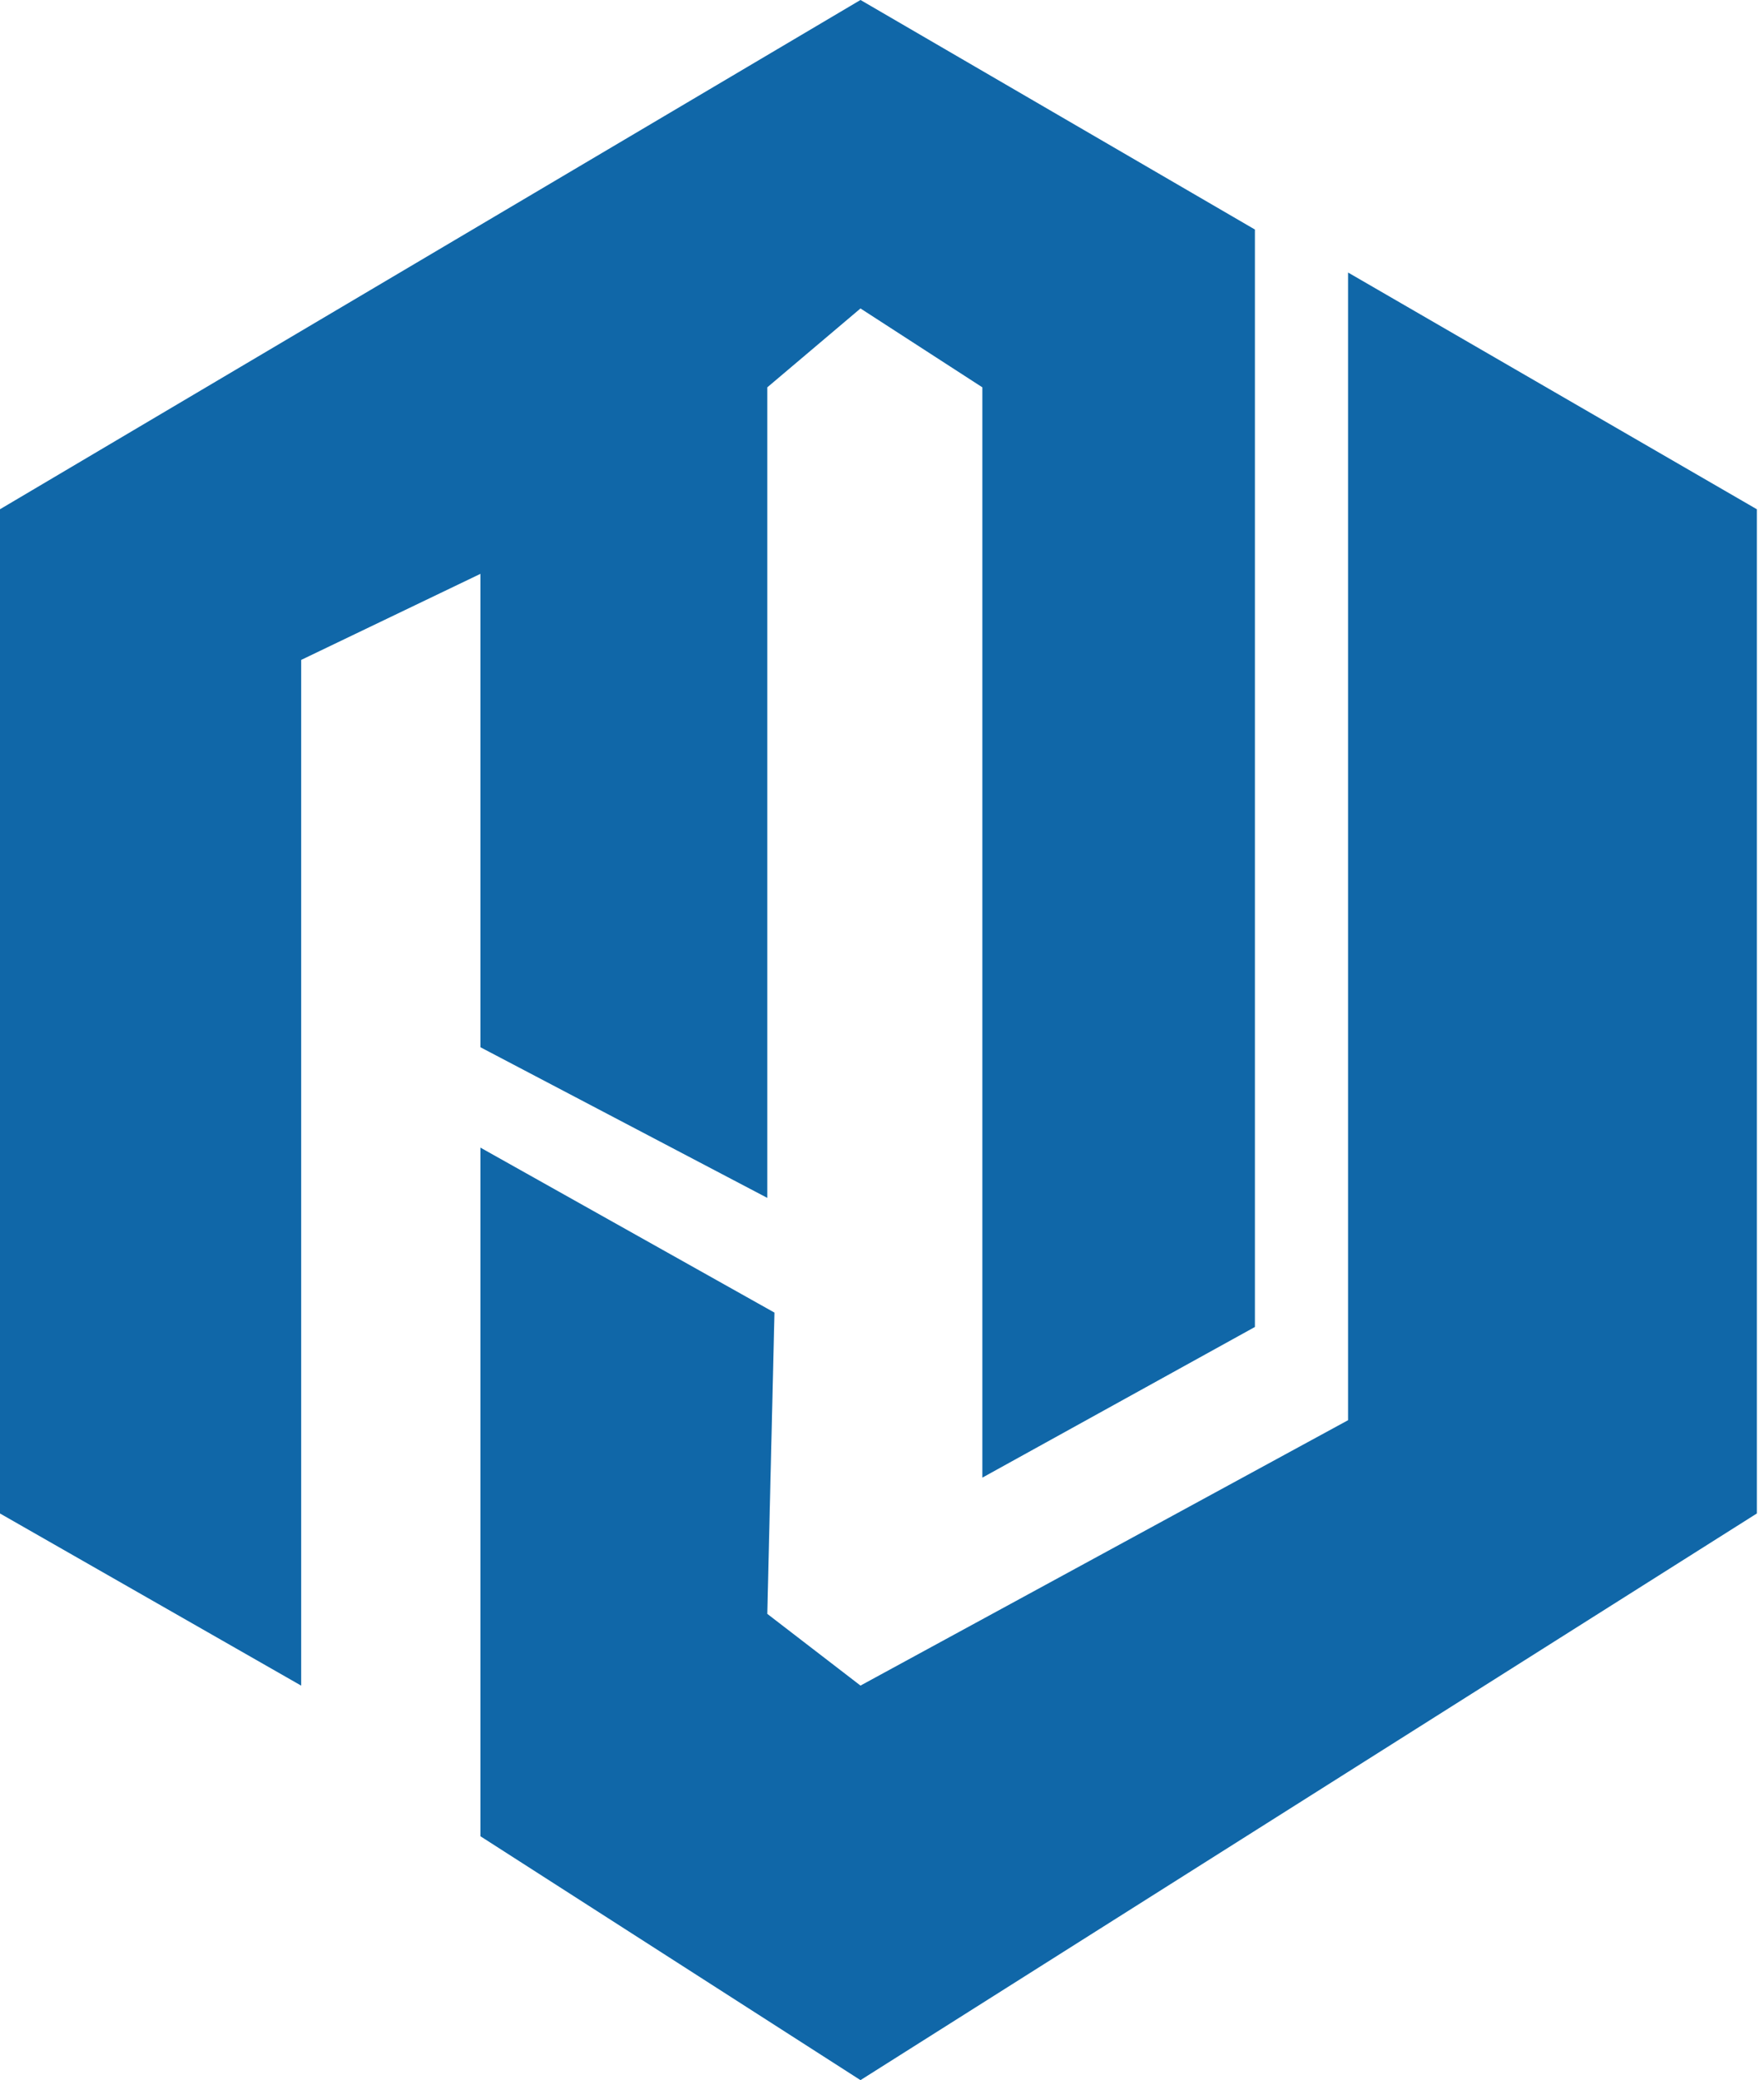 <svg width="123" height="145" viewBox="0 0 123 145" fill="none" xmlns="http://www.w3.org/2000/svg">
<path d="M60 0L0 35.5V105.5L21 117.5V46L33.5 40V73L53.5 83.5V27L60 21.5L68.5 27V103L87.5 92.5V16L60 0Z" fill="#1481D2"/>
<path d="M60 0L0 35.5V105.5L21 117.5V46L33.5 40V73L53.5 83.5V27L60 21.5L68.5 27V103L87.5 92.5V16L60 0Z" fill="black" fill-opacity="0.2"/>
<path d="M54 91.5L33.5 80V128L60 145L122.5 105.5V35.5L94 19V99L60 117.5L53.5 112.5L54 91.5Z" fill="#1481D2"/>
<path d="M54 91.5L33.5 80V128L60 145L122.5 105.5V35.5L94 19V99L60 117.5L53.5 112.5L54 91.5Z" fill="black" fill-opacity="0.2"/>
</svg>
